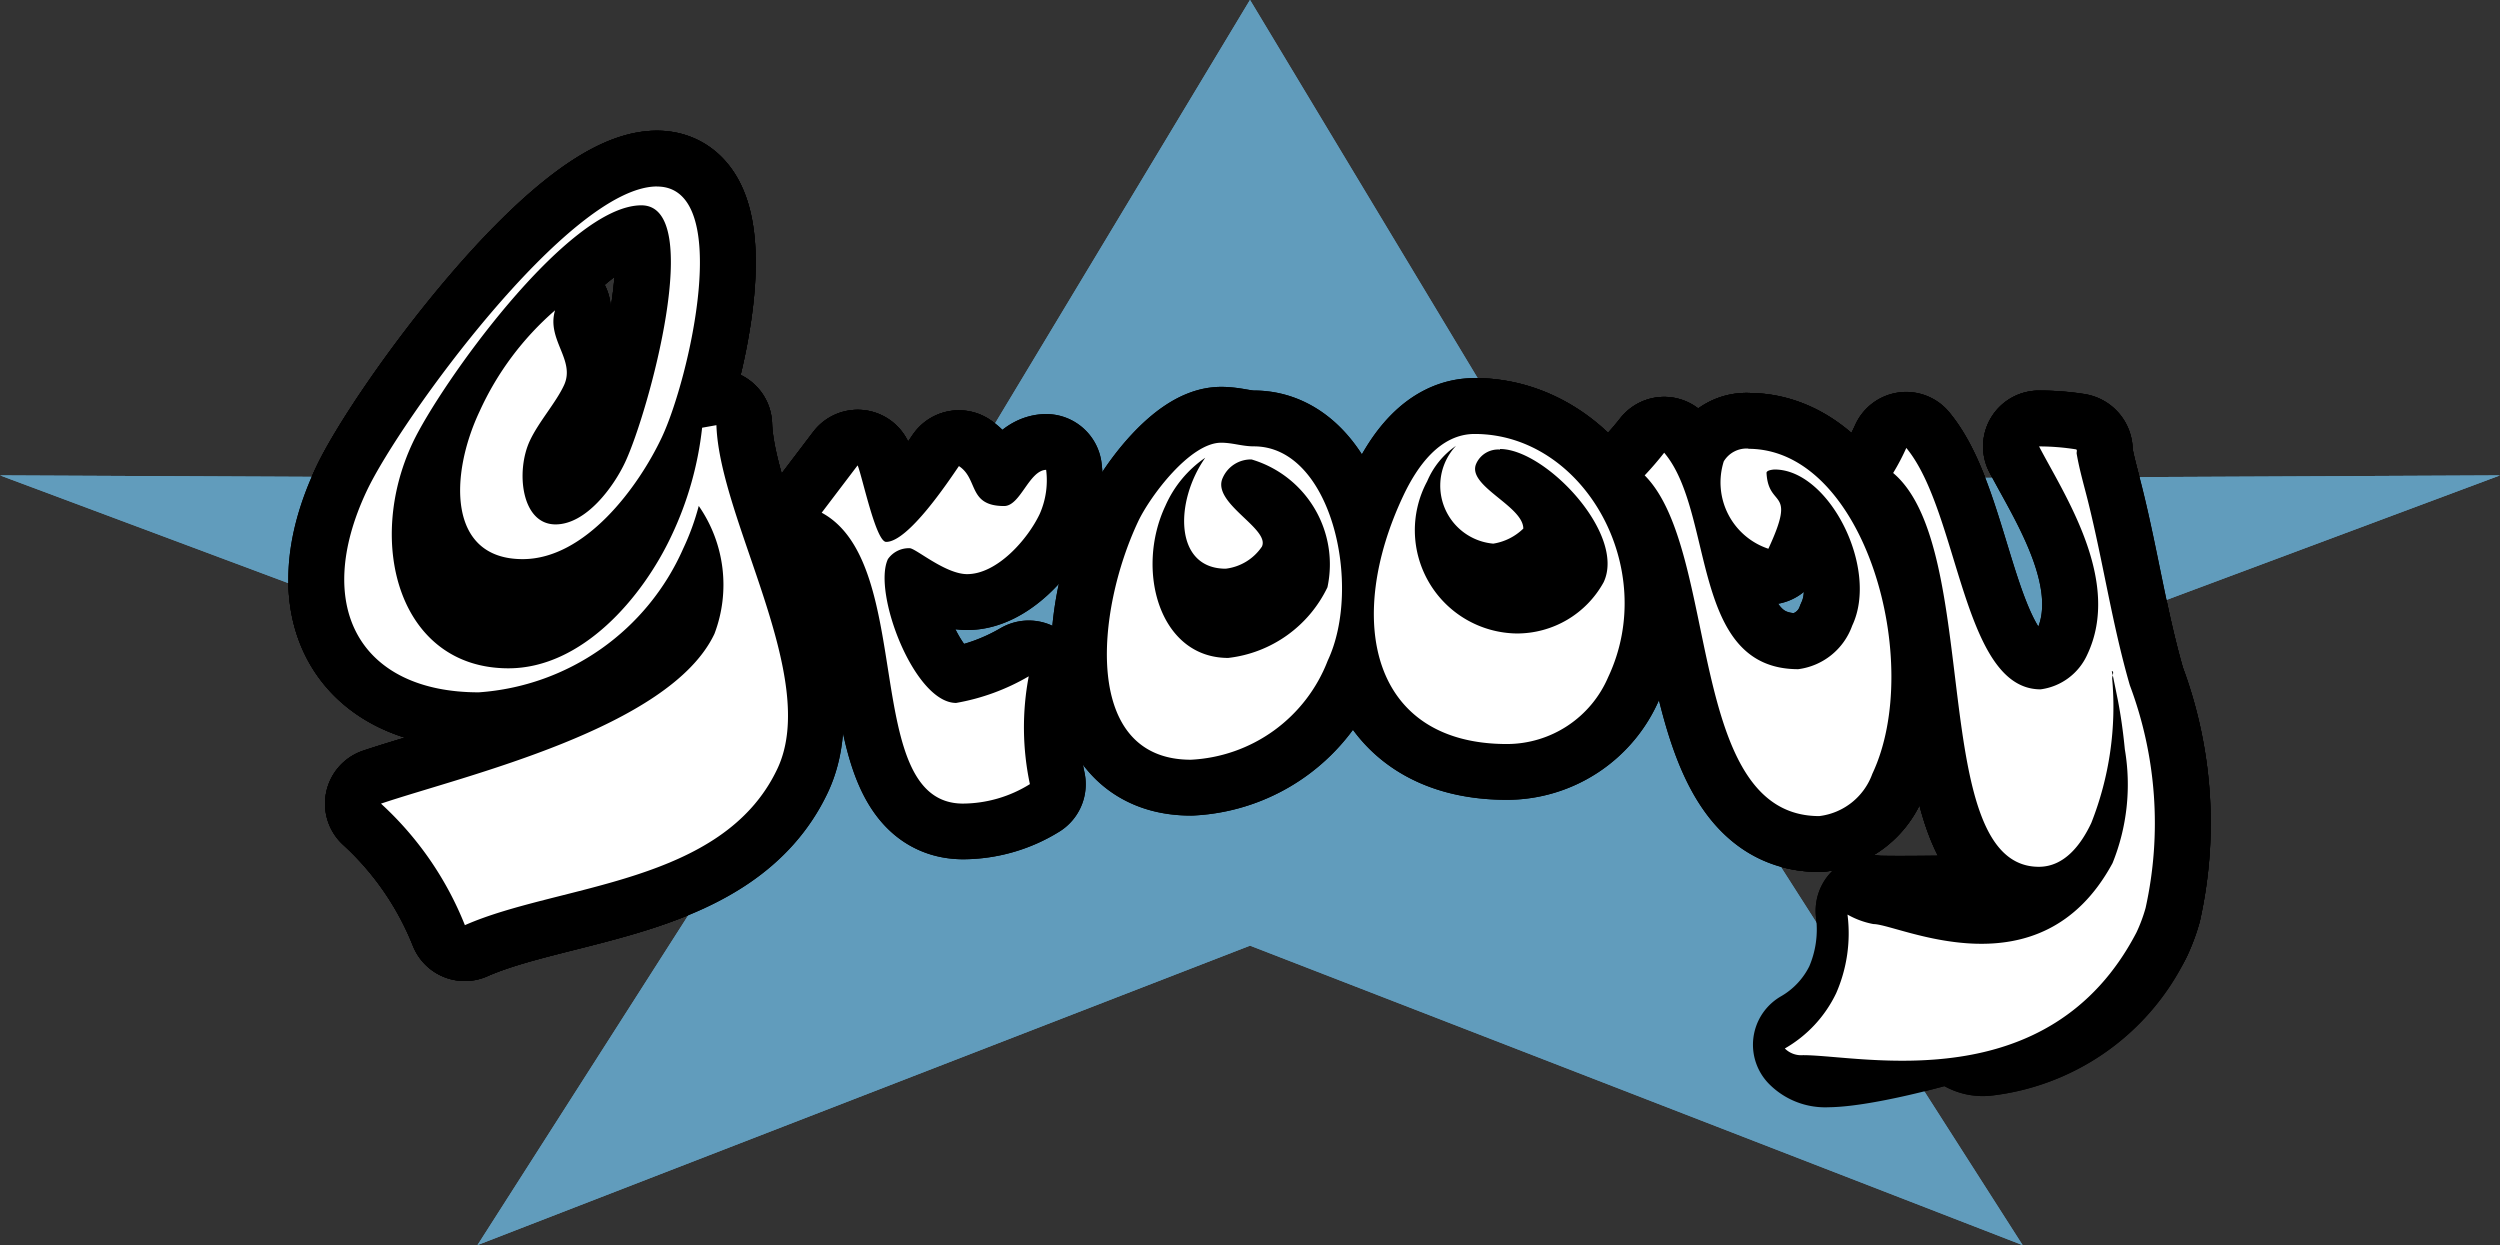 <svg xmlns="http://www.w3.org/2000/svg" width="46" height="22.91" viewBox="0 0 46 22.91"><rect x="0" y="0" width="46" height="22.91" fill="#333333" stroke="none"/><g id="Groovy" transform="translate(-293.143 -445.553)"><path id="Path_2095" data-name="Path 2095" d="M40.358,24.463l-14.215-5.51L11.929,24.462l5.612-8.781L3.143,10.3l17.683.083,5.317-8.832,5.316,8.832L49.143,10.3l-14.4,5.377,5.613,8.781" transform="translate(290 444)" fill="#619cbc"></path><path id="Path_2096" data-name="Path 2096" d="M14.369,4.518c1.42,0,.593,3.548.087,4.618-.432.916-1.405,2.238-2.559,2.238-1.383,0-1.343-1.551-.792-2.718a5.452,5.452,0,0,1,1.388-1.86c-.161.543.385.914.164,1.382-.15.321-.463.67-.626,1.014-.262.556-.162,1.543.472,1.543.568,0,1.073-.7,1.279-1.141.425-.9,1.484-4.729.3-4.729-1.365,0-3.715,3.325-4.208,4.366-.877,1.861-.241,4.153,1.761,4.153,1.352,0,2.466-1.3,3-2.438a6.221,6.221,0,0,0,.563-1.99l.263-.047c.058,1.751,1.911,4.651,1.122,6.322-1.009,2.138-4.027,2.118-5.75,2.878a6.082,6.082,0,0,0-1.544-2.236c1.537-.516,5.314-1.384,6.135-3.125a2.544,2.544,0,0,0-.288-2.353,4.561,4.561,0,0,1-.286.786,4.448,4.448,0,0,1-3.762,2.645c-2.161,0-3.077-1.553-2.06-3.709.611-1.293,3.729-5.6,5.34-5.6" transform="translate(290.862 444.467)"></path><path id="Path_2097" data-name="Path 2097" d="M14.369,4.518c1.42,0,.593,3.548.087,4.618-.432.916-1.405,2.238-2.559,2.238-1.383,0-1.343-1.551-.792-2.718a5.452,5.452,0,0,1,1.388-1.86c-.161.543.385.914.164,1.382-.15.321-.463.67-.626,1.014-.262.556-.162,1.543.472,1.543.568,0,1.073-.7,1.279-1.141.425-.9,1.484-4.729.3-4.729-1.365,0-3.715,3.325-4.208,4.366-.877,1.861-.241,4.153,1.761,4.153,1.352,0,2.466-1.3,3-2.438a6.221,6.221,0,0,0,.563-1.99l.263-.047c.058,1.751,1.911,4.651,1.122,6.322-1.009,2.138-4.027,2.118-5.75,2.878a6.082,6.082,0,0,0-1.544-2.236c1.537-.516,5.314-1.384,6.135-3.125a2.544,2.544,0,0,0-.288-2.353,4.561,4.561,0,0,1-.286.786,4.448,4.448,0,0,1-3.762,2.645c-2.161,0-3.077-1.553-2.06-3.709C9.641,8.822,12.758,4.518,14.369,4.518Z" transform="translate(290.862 444.467)" fill="none" stroke="#000" stroke-linejoin="round" stroke-width="2.055"></path><path id="Path_2098" data-name="Path 2098" d="M16.866,8.954c.086.211.335,1.405.523,1.405.406,0,1.143-1.108,1.339-1.395.362.237.162.735.832.735.3,0,.457-.655.773-.666a1.531,1.531,0,0,1-.117.809c-.222.471-.785,1.11-1.337,1.11-.4,0-.948-.477-1.057-.477a.471.471,0,0,0-.4.2c-.287.61.483,2.647,1.255,2.647a4.01,4.01,0,0,0,1.336-.49,5.038,5.038,0,0,0,.021,1.984,2.354,2.354,0,0,1-1.224.354c-1.9,0-.851-4.412-2.6-5.352Z" transform="translate(292.059 445.166)"></path><path id="Path_2099" data-name="Path 2099" d="M16.866,8.954c.086.211.335,1.405.523,1.405.406,0,1.143-1.108,1.339-1.395.362.237.162.735.832.735.3,0,.457-.655.773-.666a1.531,1.531,0,0,1-.117.809c-.222.471-.785,1.11-1.337,1.11-.4,0-.948-.477-1.057-.477a.471.471,0,0,0-.4.2c-.287.61.483,2.647,1.255,2.647a4.01,4.01,0,0,0,1.336-.49,5.038,5.038,0,0,0,.021,1.984,2.354,2.354,0,0,1-1.224.354c-1.9,0-.851-4.412-2.6-5.352Z" transform="translate(292.059 445.166)" fill="none" stroke="#000" stroke-linejoin="round" stroke-width="2.055"></path><path id="Path_2100" data-name="Path 2100" d="M23.444,8.657c1.434,0,2,2.579,1.357,3.942a2.851,2.851,0,0,1-2.518,1.824c-2,0-1.751-2.73-.97-4.384.215-.456.952-1.449,1.527-1.449C23.051,8.59,23.226,8.657,23.444,8.657ZM23.4,8.9a.563.563,0,0,0-.529.333c-.22.465.876.936.719,1.27a.937.937,0,0,1-.666.405c-.95,0-.942-1.235-.376-2.041a2.075,2.075,0,0,0-.733.884c-.557,1.18-.115,2.8,1.155,2.8a2.321,2.321,0,0,0,1.826-1.3A2.013,2.013,0,0,0,23.4,8.9" transform="translate(292.772 445.109)" fill-rule="evenodd"></path><path id="Path_2101" data-name="Path 2101" d="M23.444,8.657c1.434,0,2,2.579,1.357,3.942a2.851,2.851,0,0,1-2.518,1.824c-2,0-1.751-2.73-.97-4.384.215-.456.952-1.449,1.527-1.449C23.051,8.59,23.226,8.657,23.444,8.657Z" transform="translate(292.772 445.109)" fill="none" stroke="#000" stroke-linejoin="round" stroke-width="2.055"></path><path id="Path_2102" data-name="Path 2102" d="M23.285,8.86a.564.564,0,0,0-.529.333c-.22.465.876.936.719,1.27a.935.935,0,0,1-.666.405c-.95,0-.942-1.235-.376-2.041a2.075,2.075,0,0,0-.733.884c-.557,1.18-.115,2.8,1.155,2.8a2.321,2.321,0,0,0,1.826-1.3A2.013,2.013,0,0,0,23.285,8.86Z" transform="translate(292.887 445.146)" fill="none" stroke="#000" stroke-linejoin="round" stroke-width="2.055"></path><path id="Path_2103" data-name="Path 2103" d="M29.291,12.926a2.029,2.029,0,0,1-1.859,1.229c-2.5,0-2.99-2.276-1.909-4.567.255-.541.674-1.138,1.314-1.138C28.842,8.451,30.238,10.919,29.291,12.926ZM27.3,8.738a.441.441,0,0,0-.434.254c-.193.411.862.778.864,1.2a1.02,1.02,0,0,1-.553.277,1.071,1.071,0,0,1-.685-1.8,1.5,1.5,0,0,0-.531.653,1.9,1.9,0,0,0,1.647,2.8,1.819,1.819,0,0,0,1.6-.943c.418-.887-1.072-2.451-1.905-2.451" transform="translate(293.442 445.087)" fill-rule="evenodd"></path><path id="Path_2104" data-name="Path 2104" d="M29.29,12.926a2.028,2.028,0,0,1-1.859,1.229c-2.495,0-2.99-2.275-1.909-4.566.256-.541.675-1.139,1.314-1.139C28.841,8.451,30.237,10.919,29.29,12.926Z" transform="translate(293.441 445.087)" fill="none" stroke="#000" stroke-linejoin="round" stroke-width="2.055"></path><path id="Path_2105" data-name="Path 2105" d="M27.2,8.708a.441.441,0,0,0-.434.254c-.193.411.862.778.864,1.2a1.02,1.02,0,0,1-.553.277,1.071,1.071,0,0,1-.685-1.8,1.5,1.5,0,0,0-.531.653A1.9,1.9,0,0,0,27.5,12.1a1.819,1.819,0,0,0,1.6-.943C29.52,10.272,28.03,8.708,27.2,8.708Z" transform="translate(293.545 445.117)" fill="none" stroke="#000" stroke-linejoin="round" stroke-width="2.055"></path><path id="Path_2106" data-name="Path 2106" d="M31.193,8.687c2.15,0,3.242,3.945,2.282,5.98a1.189,1.189,0,0,1-.977.778c-2.456,0-1.829-4.883-3.212-6.269q.189-.2.359-.417c.934,1.1.47,3.983,2.466,3.983a1.22,1.22,0,0,0,.993-.8c.5-1.05-.423-2.874-1.426-2.874-.009,0-.154.007-.15.065.037.67.564.252.034,1.393a1.286,1.286,0,0,1-.821-1.607.489.489,0,0,1,.454-.236" transform="translate(294.119 445.124)"></path><path id="Path_2107" data-name="Path 2107" d="M31.193,8.687c2.15,0,3.242,3.945,2.282,5.98a1.189,1.189,0,0,1-.977.778c-2.456,0-1.829-4.883-3.212-6.269q.189-.2.359-.417c.934,1.1.47,3.983,2.466,3.983a1.22,1.22,0,0,0,.993-.8c.5-1.05-.423-2.874-1.426-2.874-.009,0-.154.007-.15.065.037.67.564.252.034,1.393a1.286,1.286,0,0,1-.821-1.607A.489.489,0,0,1,31.193,8.687Z" transform="translate(294.119 445.124)" fill="none" stroke="#000" stroke-linejoin="round" stroke-width="2.055"></path><path id="Path_2108" data-name="Path 2108" d="M36.128,8.649a4.348,4.348,0,0,1,.681.054c.032.009.008.05.014.082.052.3.135.581.207.869.28,1.122.448,2.275.77,3.387a7.223,7.223,0,0,1,.291,4.1,2.86,2.86,0,0,1-.168.451c-.48,1.018-4.614,2.189-5.693,2.189a.426.426,0,0,1-.336-.123,2.337,2.337,0,0,0,.945-1.018,2.765,2.765,0,0,0,.208-1.447c.086.051,3.262-.028,3.377-.028a1.352,1.352,0,0,0,1.056-.849,3.86,3.86,0,0,0,.226-2.093c-.03-.31-.072-.617-.13-.914l-.088-.432-.012-.047-.01-.046c.052,0,.006.091.007.138a5.821,5.821,0,0,1-.384,2.655c-.188.4-.494.807-.965.807-2.065,0-1.027-5.855-2.681-7.246a4.157,4.157,0,0,0,.242-.461c.979,1.183,1.03,4.443,2.471,4.443a1.1,1.1,0,0,0,.86-.644c.64-1.356-.424-2.936-.887-3.826" transform="translate(294.531 445.118)" fill-rule="evenodd"></path><path id="Path_2109" data-name="Path 2109" d="M36.128,8.649a4.348,4.348,0,0,1,.681.054c.032.009.008.05.014.082.052.3.135.581.207.869.28,1.122.448,2.275.77,3.387a7.223,7.223,0,0,1,.291,4.1,2.86,2.86,0,0,1-.168.451c-.48,1.018-4.614,2.189-5.693,2.189a.426.426,0,0,1-.336-.123,2.337,2.337,0,0,0,.945-1.018,2.765,2.765,0,0,0,.208-1.447c.086.051,3.262-.028,3.377-.028a1.352,1.352,0,0,0,1.056-.849,3.86,3.86,0,0,0,.226-2.093c-.03-.31-.072-.617-.13-.914l-.088-.432-.012-.047-.01-.046c.052,0,.006.091.007.138a5.821,5.821,0,0,1-.384,2.655c-.188.4-.494.807-.965.807-2.065,0-1.027-5.855-2.681-7.246a4.157,4.157,0,0,0,.242-.461c.979,1.183,1.03,4.443,2.471,4.443a1.1,1.1,0,0,0,.86-.644C37.655,11.119,36.591,9.539,36.128,8.649Z" transform="translate(294.531 445.118)" fill="none" stroke="#000" stroke-linejoin="round" stroke-width="2.055"></path><path id="Path_2110" data-name="Path 2110" d="M14.369,4.518c1.42,0,.593,3.548.087,4.618-.432.916-1.405,2.238-2.559,2.238-1.383,0-1.343-1.551-.792-2.718a5.452,5.452,0,0,1,1.388-1.86c-.161.543.385.914.164,1.382-.15.321-.463.67-.626,1.014-.262.556-.162,1.543.472,1.543.568,0,1.073-.7,1.279-1.141.425-.9,1.484-4.729.3-4.729-1.365,0-3.715,3.325-4.208,4.366-.877,1.861-.241,4.153,1.761,4.153,1.352,0,2.466-1.3,3-2.438a6.221,6.221,0,0,0,.563-1.99l.263-.047c.058,1.751,1.911,4.651,1.122,6.322-1.009,2.138-4.027,2.118-5.75,2.878a6.082,6.082,0,0,0-1.544-2.236c1.537-.516,5.314-1.384,6.135-3.125a2.544,2.544,0,0,0-.288-2.353,4.561,4.561,0,0,1-.286.786,4.448,4.448,0,0,1-3.762,2.645c-2.161,0-3.077-1.553-2.06-3.709.611-1.293,3.729-5.6,5.34-5.6" transform="translate(290.862 444.467)"></path><path id="Path_2111" data-name="Path 2111" d="M14.369,4.518c1.42,0,.593,3.548.087,4.618-.432.916-1.405,2.238-2.559,2.238-1.383,0-1.343-1.551-.792-2.718a5.452,5.452,0,0,1,1.388-1.86c-.161.543.385.914.164,1.382-.15.321-.463.67-.626,1.014-.262.556-.162,1.543.472,1.543.568,0,1.073-.7,1.279-1.141.425-.9,1.484-4.729.3-4.729-1.365,0-3.715,3.325-4.208,4.366-.877,1.861-.241,4.153,1.761,4.153,1.352,0,2.466-1.3,3-2.438a6.221,6.221,0,0,0,.563-1.99l.263-.047c.058,1.751,1.911,4.651,1.122,6.322-1.009,2.138-4.027,2.118-5.75,2.878a6.082,6.082,0,0,0-1.544-2.236c1.537-.516,5.314-1.384,6.135-3.125a2.544,2.544,0,0,0-.288-2.353,4.561,4.561,0,0,1-.286.786,4.448,4.448,0,0,1-3.762,2.645c-2.161,0-3.077-1.553-2.06-3.709C9.641,8.822,12.758,4.518,14.369,4.518Z" transform="translate(290.862 444.467)" fill="none" stroke="#000" stroke-miterlimit="8.015" stroke-width="0.171"></path><path id="Path_2112" data-name="Path 2112" d="M16.866,8.954c.086.211.335,1.405.523,1.405.406,0,1.143-1.108,1.339-1.395.362.237.162.735.832.735.3,0,.457-.655.773-.666a1.531,1.531,0,0,1-.117.809c-.222.471-.785,1.11-1.337,1.11-.4,0-.948-.477-1.057-.477a.471.471,0,0,0-.4.2c-.287.61.483,2.647,1.255,2.647a4.01,4.01,0,0,0,1.336-.49,5.038,5.038,0,0,0,.021,1.984,2.354,2.354,0,0,1-1.224.354c-1.9,0-.851-4.412-2.6-5.352Z" transform="translate(292.059 445.166)"></path><path id="Path_2113" data-name="Path 2113" d="M16.866,8.954c.086.211.335,1.405.523,1.405.406,0,1.143-1.108,1.339-1.395.362.237.162.735.832.735.3,0,.457-.655.773-.666a1.531,1.531,0,0,1-.117.809c-.222.471-.785,1.11-1.337,1.11-.4,0-.948-.477-1.057-.477a.471.471,0,0,0-.4.2c-.287.61.483,2.647,1.255,2.647a4.01,4.01,0,0,0,1.336-.49,5.038,5.038,0,0,0,.021,1.984,2.354,2.354,0,0,1-1.224.354c-1.9,0-.851-4.412-2.6-5.352Z" transform="translate(292.059 445.166)" fill="none" stroke="#000" stroke-miterlimit="8.015" stroke-width="0.171"></path><path id="Path_2114" data-name="Path 2114" d="M23.444,8.657c1.434,0,2,2.579,1.357,3.942a2.851,2.851,0,0,1-2.518,1.824c-2,0-1.751-2.73-.97-4.384.215-.456.952-1.449,1.527-1.449C23.051,8.59,23.226,8.657,23.444,8.657ZM23.4,8.9a.563.563,0,0,0-.529.333c-.22.465.876.936.719,1.27a.937.937,0,0,1-.666.405c-.95,0-.942-1.235-.376-2.041a2.075,2.075,0,0,0-.733.884c-.557,1.18-.115,2.8,1.155,2.8a2.321,2.321,0,0,0,1.826-1.3A2.013,2.013,0,0,0,23.4,8.9" transform="translate(292.772 445.109)" fill-rule="evenodd"></path><path id="Path_2115" data-name="Path 2115" d="M23.444,8.657c1.434,0,2,2.579,1.357,3.942a2.851,2.851,0,0,1-2.518,1.824c-2,0-1.751-2.73-.97-4.384.215-.456.952-1.449,1.527-1.449C23.051,8.59,23.226,8.657,23.444,8.657Z" transform="translate(292.772 445.109)" fill="none" stroke="#000" stroke-miterlimit="8.015" stroke-width="0.171"></path><path id="Path_2116" data-name="Path 2116" d="M23.285,8.86a.564.564,0,0,0-.529.333c-.22.465.876.936.719,1.27a.935.935,0,0,1-.666.405c-.95,0-.942-1.235-.376-2.041a2.075,2.075,0,0,0-.733.884c-.557,1.18-.115,2.8,1.155,2.8a2.321,2.321,0,0,0,1.826-1.3A2.013,2.013,0,0,0,23.285,8.86Z" transform="translate(292.887 445.146)" fill="none" stroke="#000" stroke-miterlimit="8.015" stroke-width="0.171"></path><path id="Path_2117" data-name="Path 2117" d="M29.291,12.926a2.029,2.029,0,0,1-1.859,1.229c-2.5,0-2.99-2.276-1.909-4.567.255-.541.674-1.138,1.314-1.138C28.842,8.451,30.238,10.919,29.291,12.926ZM27.3,8.738a.441.441,0,0,0-.434.254c-.193.411.862.778.864,1.2a1.02,1.02,0,0,1-.553.277,1.071,1.071,0,0,1-.685-1.8,1.5,1.5,0,0,0-.531.653,1.9,1.9,0,0,0,1.647,2.8,1.819,1.819,0,0,0,1.6-.943c.418-.887-1.072-2.451-1.905-2.451" transform="translate(293.442 445.087)" fill-rule="evenodd"></path><path id="Path_2118" data-name="Path 2118" d="M29.29,12.926a2.028,2.028,0,0,1-1.859,1.229c-2.495,0-2.99-2.275-1.909-4.566.256-.541.675-1.139,1.314-1.139C28.841,8.451,30.237,10.919,29.29,12.926Z" transform="translate(293.441 445.087)" fill="none" stroke="#000" stroke-miterlimit="8.015" stroke-width="0.171"></path><path id="Path_2119" data-name="Path 2119" d="M27.2,8.708a.441.441,0,0,0-.434.254c-.193.411.862.778.864,1.2a1.02,1.02,0,0,1-.553.277,1.071,1.071,0,0,1-.685-1.8,1.5,1.5,0,0,0-.531.653A1.9,1.9,0,0,0,27.5,12.1a1.819,1.819,0,0,0,1.6-.943C29.52,10.272,28.03,8.708,27.2,8.708Z" transform="translate(293.545 445.117)" fill="none" stroke="#000" stroke-miterlimit="8.015" stroke-width="0.171"></path><path id="Path_2120" data-name="Path 2120" d="M31.193,8.687c2.15,0,3.242,3.945,2.282,5.98a1.189,1.189,0,0,1-.977.778c-2.456,0-1.829-4.883-3.212-6.269q.189-.2.359-.417c.934,1.1.47,3.983,2.466,3.983a1.22,1.22,0,0,0,.993-.8c.5-1.05-.423-2.874-1.426-2.874-.009,0-.154.007-.15.065.037.67.564.252.034,1.393a1.286,1.286,0,0,1-.821-1.607.489.489,0,0,1,.454-.236" transform="translate(294.119 445.124)"></path><path id="Path_2121" data-name="Path 2121" d="M31.193,8.687c2.15,0,3.242,3.945,2.282,5.98a1.189,1.189,0,0,1-.977.778c-2.456,0-1.829-4.883-3.212-6.269q.189-.2.359-.417c.934,1.1.47,3.983,2.466,3.983a1.22,1.22,0,0,0,.993-.8c.5-1.05-.423-2.874-1.426-2.874-.009,0-.154.007-.15.065.037.67.564.252.034,1.393a1.286,1.286,0,0,1-.821-1.607A.489.489,0,0,1,31.193,8.687Z" transform="translate(294.119 445.124)" fill="none" stroke="#000" stroke-miterlimit="8.015" stroke-width="0.171"></path><path id="Path_2122" data-name="Path 2122" d="M35.918,8.649A4.348,4.348,0,0,1,36.6,8.7c.032.009.008.05.014.082.052.3.135.581.207.869.28,1.122.448,2.275.77,3.387a7.223,7.223,0,0,1,.291,4.1,2.86,2.86,0,0,1-.168.451,3.547,3.547,0,0,1-2.793,1.985.426.426,0,0,1-.336-.123,2.337,2.337,0,0,0,.945-1.018,2.749,2.749,0,0,0,.207-1.446,1.545,1.545,0,0,0,.478.175,1.352,1.352,0,0,0,1.056-.849,3.86,3.86,0,0,0,.226-2.093c-.03-.31-.072-.617-.13-.914l-.088-.432-.012-.047-.01-.046c.052,0,.006.091.007.138a5.821,5.821,0,0,1-.384,2.655c-.188.4-.494.807-.965.807-2.065,0-1.027-5.855-2.681-7.246a4.157,4.157,0,0,0,.242-.461c.979,1.183,1.03,4.442,2.471,4.442a1.1,1.1,0,0,0,.86-.642c.64-1.356-.424-2.936-.887-3.826" transform="translate(294.741 445.118)" fill-rule="evenodd"></path><path id="Path_2123" data-name="Path 2123" d="M35.918,8.649A4.348,4.348,0,0,1,36.6,8.7c.032.009.008.05.014.082.052.3.135.581.207.869.28,1.122.448,2.275.77,3.387a7.223,7.223,0,0,1,.291,4.1,2.86,2.86,0,0,1-.168.451,3.547,3.547,0,0,1-2.793,1.985.426.426,0,0,1-.336-.123,2.337,2.337,0,0,0,.945-1.018,2.749,2.749,0,0,0,.207-1.446,1.545,1.545,0,0,0,.478.175,1.352,1.352,0,0,0,1.056-.849,3.86,3.86,0,0,0,.226-2.093c-.03-.31-.072-.617-.13-.914l-.088-.432-.012-.047-.01-.046c.052,0,.006.091.007.138a5.821,5.821,0,0,1-.384,2.655c-.188.4-.494.807-.965.807-2.065,0-1.027-5.855-2.681-7.246a4.157,4.157,0,0,0,.242-.461c.979,1.183,1.03,4.442,2.471,4.442a1.1,1.1,0,0,0,.86-.642C37.445,11.119,36.381,9.539,35.918,8.649Z" transform="translate(294.741 445.118)" fill="none" stroke="#000" stroke-miterlimit="8.015" stroke-width="0.171"></path><path id="Path_2124" data-name="Path 2124" d="M14.369,4.518c1.42,0,.593,3.548.087,4.618-.432.916-1.405,2.238-2.559,2.238-1.383,0-1.343-1.551-.792-2.718a5.452,5.452,0,0,1,1.388-1.86c-.161.543.385.914.164,1.382-.15.321-.463.67-.626,1.014-.262.556-.162,1.543.472,1.543.568,0,1.073-.7,1.279-1.141.425-.9,1.484-4.729.3-4.729-1.365,0-3.715,3.325-4.208,4.366-.877,1.861-.241,4.153,1.761,4.153,1.352,0,2.466-1.3,3-2.438a6.221,6.221,0,0,0,.563-1.99l.263-.047c.058,1.751,1.911,4.651,1.122,6.322-1.009,2.138-4.027,2.118-5.75,2.878a6.082,6.082,0,0,0-1.544-2.236c1.537-.516,5.314-1.384,6.135-3.125a2.544,2.544,0,0,0-.288-2.353,4.561,4.561,0,0,1-.286.786,4.448,4.448,0,0,1-3.762,2.645c-2.161,0-3.077-1.553-2.06-3.709.611-1.293,3.729-5.6,5.34-5.6" transform="translate(290.862 444.467)"></path><path id="Path_2125" data-name="Path 2125" d="M14.369,4.518c1.42,0,.593,3.548.087,4.618-.432.916-1.405,2.238-2.559,2.238-1.383,0-1.343-1.551-.792-2.718a5.452,5.452,0,0,1,1.388-1.86c-.161.543.385.914.164,1.382-.15.321-.463.67-.626,1.014-.262.556-.162,1.543.472,1.543.568,0,1.073-.7,1.279-1.141.425-.9,1.484-4.729.3-4.729-1.365,0-3.715,3.325-4.208,4.366-.877,1.861-.241,4.153,1.761,4.153,1.352,0,2.466-1.3,3-2.438a6.221,6.221,0,0,0,.563-1.99l.263-.047c.058,1.751,1.911,4.651,1.122,6.322-1.009,2.138-4.027,2.118-5.75,2.878a6.082,6.082,0,0,0-1.544-2.236c1.537-.516,5.314-1.384,6.135-3.125a2.544,2.544,0,0,0-.288-2.353,4.561,4.561,0,0,1-.286.786,4.448,4.448,0,0,1-3.762,2.645c-2.161,0-3.077-1.553-2.06-3.709C9.641,8.822,12.758,4.518,14.369,4.518Z" transform="translate(290.862 444.467)" fill="none" stroke="#000" stroke-linejoin="round" stroke-width="2.055"></path><path id="Path_2126" data-name="Path 2126" d="M16.866,8.954c.086.211.335,1.405.523,1.405.406,0,1.143-1.108,1.339-1.395.362.237.162.735.832.735.3,0,.457-.655.773-.666a1.531,1.531,0,0,1-.117.809c-.222.471-.785,1.11-1.337,1.11-.4,0-.948-.477-1.057-.477a.471.471,0,0,0-.4.2c-.287.61.483,2.647,1.255,2.647a4.01,4.01,0,0,0,1.336-.49,5.038,5.038,0,0,0,.021,1.984,2.354,2.354,0,0,1-1.224.354c-1.9,0-.851-4.412-2.6-5.352Z" transform="translate(292.059 445.166)"></path><path id="Path_2127" data-name="Path 2127" d="M16.866,8.954c.086.211.335,1.405.523,1.405.406,0,1.143-1.108,1.339-1.395.362.237.162.735.832.735.3,0,.457-.655.773-.666a1.531,1.531,0,0,1-.117.809c-.222.471-.785,1.11-1.337,1.11-.4,0-.948-.477-1.057-.477a.471.471,0,0,0-.4.2c-.287.61.483,2.647,1.255,2.647a4.01,4.01,0,0,0,1.336-.49,5.038,5.038,0,0,0,.021,1.984,2.354,2.354,0,0,1-1.224.354c-1.9,0-.851-4.412-2.6-5.352Z" transform="translate(292.059 445.166)" fill="none" stroke="#000" stroke-linejoin="round" stroke-width="2.055"></path><path id="Path_2128" data-name="Path 2128" d="M23.444,8.657c1.434,0,2,2.579,1.357,3.942a2.851,2.851,0,0,1-2.518,1.824c-2,0-1.751-2.73-.97-4.384.215-.456.952-1.449,1.527-1.449C23.051,8.59,23.226,8.657,23.444,8.657ZM23.4,8.9a.563.563,0,0,0-.529.333c-.22.465.876.936.719,1.27a.937.937,0,0,1-.666.405c-.95,0-.942-1.235-.376-2.041a2.075,2.075,0,0,0-.733.884c-.557,1.18-.115,2.8,1.155,2.8a2.321,2.321,0,0,0,1.826-1.3A2.013,2.013,0,0,0,23.4,8.9" transform="translate(292.772 445.109)" fill-rule="evenodd"></path><path id="Path_2129" data-name="Path 2129" d="M23.444,8.657c1.434,0,2,2.579,1.357,3.942a2.851,2.851,0,0,1-2.518,1.824c-2,0-1.751-2.73-.97-4.384.215-.456.952-1.449,1.527-1.449C23.051,8.59,23.226,8.657,23.444,8.657Z" transform="translate(292.772 445.109)" fill="none" stroke="#000" stroke-linejoin="round" stroke-width="2.055"></path><path id="Path_2130" data-name="Path 2130" d="M23.285,8.86a.564.564,0,0,0-.529.333c-.22.465.876.936.719,1.27a.935.935,0,0,1-.666.405c-.95,0-.942-1.235-.376-2.041a2.075,2.075,0,0,0-.733.884c-.557,1.18-.115,2.8,1.155,2.8a2.321,2.321,0,0,0,1.826-1.3A2.013,2.013,0,0,0,23.285,8.86Z" transform="translate(292.887 445.146)" fill="none" stroke="#000" stroke-linejoin="round" stroke-width="2.055"></path><path id="Path_2131" data-name="Path 2131" d="M29.291,12.926a2.029,2.029,0,0,1-1.859,1.229c-2.5,0-2.99-2.276-1.909-4.567.255-.541.674-1.138,1.314-1.138C28.842,8.451,30.238,10.919,29.291,12.926ZM27.3,8.738a.441.441,0,0,0-.434.254c-.193.411.862.778.864,1.2a1.02,1.02,0,0,1-.553.277,1.071,1.071,0,0,1-.685-1.8,1.5,1.5,0,0,0-.531.653,1.9,1.9,0,0,0,1.647,2.8,1.819,1.819,0,0,0,1.6-.943c.418-.887-1.072-2.451-1.905-2.451" transform="translate(293.442 445.087)" fill-rule="evenodd"></path><path id="Path_2132" data-name="Path 2132" d="M29.29,12.926a2.028,2.028,0,0,1-1.859,1.229c-2.495,0-2.99-2.275-1.909-4.566.256-.541.675-1.139,1.314-1.139C28.841,8.451,30.237,10.919,29.29,12.926Z" transform="translate(293.441 445.087)" fill="none" stroke="#000" stroke-linejoin="round" stroke-width="2.055"></path><path id="Path_2133" data-name="Path 2133" d="M27.2,8.708a.441.441,0,0,0-.434.254c-.193.411.862.778.864,1.2a1.02,1.02,0,0,1-.553.277,1.071,1.071,0,0,1-.685-1.8,1.5,1.5,0,0,0-.531.653A1.9,1.9,0,0,0,27.5,12.1a1.819,1.819,0,0,0,1.6-.943C29.52,10.272,28.03,8.708,27.2,8.708Z" transform="translate(293.545 445.117)" fill="none" stroke="#000" stroke-linejoin="round" stroke-width="2.055"></path><path id="Path_2134" data-name="Path 2134" d="M31.193,8.687c2.15,0,3.242,3.945,2.282,5.98a1.189,1.189,0,0,1-.977.778c-2.456,0-1.829-4.883-3.212-6.269q.189-.2.359-.417c.934,1.1.47,3.983,2.466,3.983a1.22,1.22,0,0,0,.993-.8c.5-1.05-.423-2.874-1.426-2.874-.009,0-.154.007-.15.065.037.67.564.252.034,1.393a1.286,1.286,0,0,1-.821-1.607.489.489,0,0,1,.454-.236" transform="translate(294.119 445.124)"></path><path id="Path_2135" data-name="Path 2135" d="M31.193,8.687c2.15,0,3.242,3.945,2.282,5.98a1.189,1.189,0,0,1-.977.778c-2.456,0-1.829-4.883-3.212-6.269q.189-.2.359-.417c.934,1.1.47,3.983,2.466,3.983a1.22,1.22,0,0,0,.993-.8c.5-1.05-.423-2.874-1.426-2.874-.009,0-.154.007-.15.065.037.67.564.252.034,1.393a1.286,1.286,0,0,1-.821-1.607A.489.489,0,0,1,31.193,8.687Z" transform="translate(294.119 445.124)" fill="none" stroke="#000" stroke-linejoin="round" stroke-width="2.055"></path><path id="Path_2136" data-name="Path 2136" d="M35.918,8.649A4.348,4.348,0,0,1,36.6,8.7c.032.009.008.05.014.082.052.3.135.581.207.869.28,1.122.448,2.275.77,3.387a7.223,7.223,0,0,1,.291,4.1,2.86,2.86,0,0,1-.168.451,3.547,3.547,0,0,1-2.793,1.985.426.426,0,0,1-.336-.123,2.337,2.337,0,0,0,.945-1.018,2.749,2.749,0,0,0,.207-1.446,1.545,1.545,0,0,0,.478.175,1.352,1.352,0,0,0,1.056-.849,3.86,3.86,0,0,0,.226-2.093c-.03-.31-.072-.617-.13-.914l-.088-.432-.012-.047-.01-.046c.052,0,.006.091.007.138a5.821,5.821,0,0,1-.384,2.655c-.188.4-.494.807-.965.807-2.065,0-1.027-5.855-2.681-7.246a4.157,4.157,0,0,0,.242-.461c.979,1.183,1.03,4.442,2.471,4.442a1.1,1.1,0,0,0,.86-.642c.64-1.356-.424-2.936-.887-3.826" transform="translate(294.741 445.118)" fill-rule="evenodd"></path><path id="Path_2137" data-name="Path 2137" d="M35.918,8.649A4.348,4.348,0,0,1,36.6,8.7c.032.009.008.05.014.082.052.3.135.581.207.869.28,1.122.448,2.275.77,3.387a7.223,7.223,0,0,1,.291,4.1,2.86,2.86,0,0,1-.168.451,3.547,3.547,0,0,1-2.793,1.985.426.426,0,0,1-.336-.123,2.337,2.337,0,0,0,.945-1.018,2.749,2.749,0,0,0,.207-1.446,1.545,1.545,0,0,0,.478.175,1.352,1.352,0,0,0,1.056-.849,3.86,3.86,0,0,0,.226-2.093c-.03-.31-.072-.617-.13-.914l-.088-.432-.012-.047-.01-.046c.052,0,.006.091.007.138a5.821,5.821,0,0,1-.384,2.655c-.188.4-.494.807-.965.807-2.065,0-1.027-5.855-2.681-7.246a4.157,4.157,0,0,0,.242-.461c.979,1.183,1.03,4.442,2.471,4.442a1.1,1.1,0,0,0,.86-.642C37.445,11.119,36.381,9.539,35.918,8.649Z" transform="translate(294.741 445.118)" fill="none" stroke="#000" stroke-linejoin="round" stroke-width="2.055"></path><path id="Path_2138" data-name="Path 2138" d="M14.369,4.518c1.42,0,.593,3.548.088,4.618-.433.916-1.406,2.238-2.559,2.238-1.384,0-1.344-1.551-.793-2.718a5.43,5.43,0,0,1,1.389-1.86c-.162.543.384.914.163,1.382-.15.321-.463.669-.625,1.014-.263.556-.163,1.543.471,1.543.568,0,1.073-.7,1.28-1.143.424-.9,1.483-4.728.3-4.728-1.365,0-3.715,3.323-4.207,4.366-.879,1.861-.242,4.153,1.76,4.153,1.353,0,2.466-1.3,3-2.439A6.206,6.206,0,0,0,15.2,8.956l.263-.047c.058,1.751,1.911,4.651,1.122,6.322-1.009,2.138-4.027,2.118-5.75,2.878a6.073,6.073,0,0,0-1.544-2.236c1.537-.517,5.314-1.386,6.136-3.125a2.544,2.544,0,0,0-.289-2.353,4.515,4.515,0,0,1-.286.785,4.448,4.448,0,0,1-3.762,2.645c-2.161,0-3.077-1.552-2.06-3.708.611-1.293,3.729-5.6,5.34-5.6m3.693,5.135c.086.211.335,1.405.523,1.405.406,0,1.143-1.108,1.339-1.395.362.237.162.735.832.735.3,0,.457-.655.773-.666a1.531,1.531,0,0,1-.117.809c-.222.471-.785,1.11-1.337,1.11-.4,0-.948-.477-1.057-.477a.471.471,0,0,0-.4.2c-.287.61.483,2.647,1.255,2.647a4.01,4.01,0,0,0,1.336-.49,5.038,5.038,0,0,0,.021,1.984A2.354,2.354,0,0,1,20,15.872c-1.9,0-.851-4.412-2.6-5.352l.658-.867" transform="translate(290.862 444.467)" fill="#fff"></path><path id="Path_2139" data-name="Path 2139" d="M23.444,8.679c1.434,0,2,2.58,1.357,3.943a2.85,2.85,0,0,1-2.518,1.823c-2,0-1.75-2.728-.97-4.384.215-.456.952-1.449,1.527-1.449C23.051,8.612,23.226,8.679,23.444,8.679ZM23.4,8.92a.565.565,0,0,0-.529.335c-.22.465.876.936.719,1.269a.937.937,0,0,1-.666.406c-.95,0-.942-1.236-.376-2.042a2.09,2.09,0,0,0-.733.884c-.557,1.18-.115,2.8,1.155,2.8a2.318,2.318,0,0,0,1.826-1.3A2.013,2.013,0,0,0,23.4,8.92m6.561,4.006A2.029,2.029,0,0,1,28.1,14.156c-2.5,0-2.99-2.276-1.909-4.567.255-.541.674-1.138,1.314-1.138C29.512,8.451,30.908,10.919,29.961,12.926ZM27.97,8.738a.441.441,0,0,0-.434.254c-.193.411.862.778.864,1.2a1.02,1.02,0,0,1-.553.277,1.071,1.071,0,0,1-.685-1.8,1.5,1.5,0,0,0-.531.653,1.9,1.9,0,0,0,1.647,2.8,1.819,1.819,0,0,0,1.6-.943c.418-.887-1.072-2.451-1.905-2.451" transform="translate(292.772 445.087)" fill="#fff" fill-rule="evenodd"></path><path id="Path_2140" data-name="Path 2140" d="M31.193,8.687c2.15,0,3.242,3.945,2.282,5.98a1.189,1.189,0,0,1-.977.778c-2.456,0-1.829-4.883-3.212-6.269q.189-.2.359-.417c.934,1.1.47,3.983,2.466,3.983a1.22,1.22,0,0,0,.993-.8c.5-1.05-.423-2.874-1.426-2.874-.009,0-.154.007-.15.065.037.67.564.252.034,1.393a1.286,1.286,0,0,1-.821-1.607.489.489,0,0,1,.454-.236" transform="translate(294.119 445.124)" fill="#fff"></path><path id="Path_2141" data-name="Path 2141" d="M36.188,8.649a4.348,4.348,0,0,1,.681.054c.032.009.008.05.014.082.052.3.135.581.207.869.28,1.122.448,2.275.77,3.387a7.223,7.223,0,0,1,.291,4.1,2.86,2.86,0,0,1-.168.451c-1.61,3.092-5.055,2.258-6.134,2.258a.427.427,0,0,1-.336-.123,2.33,2.33,0,0,0,.945-1.018,2.749,2.749,0,0,0,.208-1.446,1.527,1.527,0,0,0,.477.175c.468,0,3.07,1.337,4.4-1.122a3.86,3.86,0,0,0,.226-2.093c-.03-.31-.072-.617-.13-.914l-.088-.432-.012-.047-.01-.046c.052,0,.006.091.007.138a5.821,5.821,0,0,1-.384,2.655c-.188.4-.494.807-.965.807-2.065,0-1.027-5.855-2.681-7.246a4.157,4.157,0,0,0,.242-.461c.979,1.183,1.03,4.442,2.471,4.442a1.1,1.1,0,0,0,.86-.642c.64-1.356-.424-2.936-.887-3.826" transform="translate(294.471 445.118)" fill="#fff" fill-rule="evenodd"></path><path id="Path_2143" data-name="Path 2143" d="M40.358,24.463l-14.215-5.51L11.929,24.462l5.612-8.781L3.143,10.3l17.683.083,5.317-8.832,5.316,8.832L49.143,10.3l-14.4,5.377,5.613,8.781" transform="translate(290 444)" fill="#619cbc"></path><path id="Path_2144" data-name="Path 2144" d="M14.369,4.518c1.42,0,.593,3.548.087,4.618-.432.916-1.405,2.238-2.559,2.238-1.383,0-1.343-1.551-.792-2.718a5.452,5.452,0,0,1,1.388-1.86c-.161.543.385.914.164,1.382-.15.321-.463.67-.626,1.014-.262.556-.162,1.543.472,1.543.568,0,1.073-.7,1.279-1.141.425-.9,1.484-4.729.3-4.729-1.365,0-3.715,3.325-4.208,4.366-.877,1.861-.241,4.153,1.761,4.153,1.352,0,2.466-1.3,3-2.438a6.221,6.221,0,0,0,.563-1.99l.263-.047c.058,1.751,1.911,4.651,1.122,6.322-1.009,2.138-4.027,2.118-5.75,2.878a6.082,6.082,0,0,0-1.544-2.236c1.537-.516,5.314-1.384,6.135-3.125a2.544,2.544,0,0,0-.288-2.353,4.561,4.561,0,0,1-.286.786,4.448,4.448,0,0,1-3.762,2.645c-2.161,0-3.077-1.553-2.06-3.709.611-1.293,3.729-5.6,5.34-5.6" transform="translate(290.862 444.467)"></path><path id="Path_2145" data-name="Path 2145" d="M14.369,4.518c1.42,0,.593,3.548.087,4.618-.432.916-1.405,2.238-2.559,2.238-1.383,0-1.343-1.551-.792-2.718a5.452,5.452,0,0,1,1.388-1.86c-.161.543.385.914.164,1.382-.15.321-.463.67-.626,1.014-.262.556-.162,1.543.472,1.543.568,0,1.073-.7,1.279-1.141.425-.9,1.484-4.729.3-4.729-1.365,0-3.715,3.325-4.208,4.366-.877,1.861-.241,4.153,1.761,4.153,1.352,0,2.466-1.3,3-2.438a6.221,6.221,0,0,0,.563-1.99l.263-.047c.058,1.751,1.911,4.651,1.122,6.322-1.009,2.138-4.027,2.118-5.75,2.878a6.082,6.082,0,0,0-1.544-2.236c1.537-.516,5.314-1.384,6.135-3.125a2.544,2.544,0,0,0-.288-2.353,4.561,4.561,0,0,1-.286.786,4.448,4.448,0,0,1-3.762,2.645c-2.161,0-3.077-1.553-2.06-3.709C9.641,8.822,12.758,4.518,14.369,4.518Z" transform="translate(290.862 444.467)" fill="none" stroke="#000" stroke-linejoin="round" stroke-width="2.055"></path><path id="Path_2146" data-name="Path 2146" d="M16.866,8.954c.086.211.335,1.405.523,1.405.406,0,1.143-1.108,1.339-1.395.362.237.162.735.832.735.3,0,.457-.655.773-.666a1.531,1.531,0,0,1-.117.809c-.222.471-.785,1.11-1.337,1.11-.4,0-.948-.477-1.057-.477a.471.471,0,0,0-.4.2c-.287.61.483,2.647,1.255,2.647a4.01,4.01,0,0,0,1.336-.49,5.038,5.038,0,0,0,.021,1.984,2.354,2.354,0,0,1-1.224.354c-1.9,0-.851-4.412-2.6-5.352Z" transform="translate(292.059 445.166)"></path><path id="Path_2147" data-name="Path 2147" d="M16.866,8.954c.086.211.335,1.405.523,1.405.406,0,1.143-1.108,1.339-1.395.362.237.162.735.832.735.3,0,.457-.655.773-.666a1.531,1.531,0,0,1-.117.809c-.222.471-.785,1.11-1.337,1.11-.4,0-.948-.477-1.057-.477a.471.471,0,0,0-.4.2c-.287.61.483,2.647,1.255,2.647a4.01,4.01,0,0,0,1.336-.49,5.038,5.038,0,0,0,.021,1.984,2.354,2.354,0,0,1-1.224.354c-1.9,0-.851-4.412-2.6-5.352Z" transform="translate(292.059 445.166)" fill="none" stroke="#000" stroke-linejoin="round" stroke-width="2.055"></path><path id="Path_2148" data-name="Path 2148" d="M23.444,8.657c1.434,0,2,2.579,1.357,3.942a2.851,2.851,0,0,1-2.518,1.824c-2,0-1.751-2.73-.97-4.384.215-.456.952-1.449,1.527-1.449C23.051,8.59,23.226,8.657,23.444,8.657ZM23.4,8.9a.563.563,0,0,0-.529.333c-.22.465.876.936.719,1.27a.937.937,0,0,1-.666.405c-.95,0-.942-1.235-.376-2.041a2.075,2.075,0,0,0-.733.884c-.557,1.18-.115,2.8,1.155,2.8a2.321,2.321,0,0,0,1.826-1.3A2.013,2.013,0,0,0,23.4,8.9" transform="translate(292.772 445.109)" fill-rule="evenodd"></path><path id="Path_2149" data-name="Path 2149" d="M23.444,8.657c1.434,0,2,2.579,1.357,3.942a2.851,2.851,0,0,1-2.518,1.824c-2,0-1.751-2.73-.97-4.384.215-.456.952-1.449,1.527-1.449C23.051,8.59,23.226,8.657,23.444,8.657Z" transform="translate(292.772 445.109)" fill="none" stroke="#000" stroke-linejoin="round" stroke-width="2.055"></path><path id="Path_2150" data-name="Path 2150" d="M23.285,8.86a.564.564,0,0,0-.529.333c-.22.465.876.936.719,1.27a.935.935,0,0,1-.666.405c-.95,0-.942-1.235-.376-2.041a2.075,2.075,0,0,0-.733.884c-.557,1.18-.115,2.8,1.155,2.8a2.321,2.321,0,0,0,1.826-1.3A2.013,2.013,0,0,0,23.285,8.86Z" transform="translate(292.887 445.146)" fill="none" stroke="#000" stroke-linejoin="round" stroke-width="2.055"></path><path id="Path_2151" data-name="Path 2151" d="M29.291,12.926a2.029,2.029,0,0,1-1.859,1.229c-2.5,0-2.99-2.276-1.909-4.567.255-.541.674-1.138,1.314-1.138C28.842,8.451,30.238,10.919,29.291,12.926ZM27.3,8.738a.441.441,0,0,0-.434.254c-.193.411.862.778.864,1.2a1.02,1.02,0,0,1-.553.277,1.071,1.071,0,0,1-.685-1.8,1.5,1.5,0,0,0-.531.653,1.9,1.9,0,0,0,1.647,2.8,1.819,1.819,0,0,0,1.6-.943c.418-.887-1.072-2.451-1.905-2.451" transform="translate(293.442 445.087)" fill-rule="evenodd"></path><path id="Path_2152" data-name="Path 2152" d="M29.29,12.926a2.028,2.028,0,0,1-1.859,1.229c-2.495,0-2.99-2.275-1.909-4.566.256-.541.675-1.139,1.314-1.139C28.841,8.451,30.237,10.919,29.29,12.926Z" transform="translate(293.441 445.087)" fill="none" stroke="#000" stroke-linejoin="round" stroke-width="2.055"></path><path id="Path_2153" data-name="Path 2153" d="M27.2,8.708a.441.441,0,0,0-.434.254c-.193.411.862.778.864,1.2a1.02,1.02,0,0,1-.553.277,1.071,1.071,0,0,1-.685-1.8,1.5,1.5,0,0,0-.531.653A1.9,1.9,0,0,0,27.5,12.1a1.819,1.819,0,0,0,1.6-.943C29.52,10.272,28.03,8.708,27.2,8.708Z" transform="translate(293.545 445.117)" fill="none" stroke="#000" stroke-linejoin="round" stroke-width="2.055"></path><path id="Path_2154" data-name="Path 2154" d="M31.193,8.687c2.15,0,3.242,3.945,2.282,5.98a1.189,1.189,0,0,1-.977.778c-2.456,0-1.829-4.883-3.212-6.269q.189-.2.359-.417c.934,1.1.47,3.983,2.466,3.983a1.22,1.22,0,0,0,.993-.8c.5-1.05-.423-2.874-1.426-2.874-.009,0-.154.007-.15.065.037.67.564.252.034,1.393a1.286,1.286,0,0,1-.821-1.607.489.489,0,0,1,.454-.236" transform="translate(294.119 445.124)"></path><path id="Path_2155" data-name="Path 2155" d="M31.193,8.687c2.15,0,3.242,3.945,2.282,5.98a1.189,1.189,0,0,1-.977.778c-2.456,0-1.829-4.883-3.212-6.269q.189-.2.359-.417c.934,1.1.47,3.983,2.466,3.983a1.22,1.22,0,0,0,.993-.8c.5-1.05-.423-2.874-1.426-2.874-.009,0-.154.007-.15.065.037.67.564.252.034,1.393a1.286,1.286,0,0,1-.821-1.607A.489.489,0,0,1,31.193,8.687Z" transform="translate(294.119 445.124)" fill="none" stroke="#000" stroke-linejoin="round" stroke-width="2.055"></path><path id="Path_2156" data-name="Path 2156" d="M36.128,8.649a4.348,4.348,0,0,1,.681.054c.032.009.008.05.014.082.052.3.135.581.207.869.28,1.122.448,2.275.77,3.387a7.223,7.223,0,0,1,.291,4.1,2.86,2.86,0,0,1-.168.451c-.48,1.018-4.614,2.189-5.693,2.189a.426.426,0,0,1-.336-.123,2.337,2.337,0,0,0,.945-1.018,2.765,2.765,0,0,0,.208-1.447c.086.051,3.262-.028,3.377-.028a1.352,1.352,0,0,0,1.056-.849,3.86,3.86,0,0,0,.226-2.093c-.03-.31-.072-.617-.13-.914l-.088-.432-.012-.047-.01-.046c.052,0,.006.091.007.138a5.821,5.821,0,0,1-.384,2.655c-.188.4-.494.807-.965.807-2.065,0-1.027-5.855-2.681-7.246a4.157,4.157,0,0,0,.242-.461c.979,1.183,1.03,4.443,2.471,4.443a1.1,1.1,0,0,0,.86-.644c.64-1.356-.424-2.936-.887-3.826" transform="translate(294.531 445.118)" fill-rule="evenodd"></path><path id="Path_2157" data-name="Path 2157" d="M36.128,8.649a4.348,4.348,0,0,1,.681.054c.032.009.008.05.014.082.052.3.135.581.207.869.28,1.122.448,2.275.77,3.387a7.223,7.223,0,0,1,.291,4.1,2.86,2.86,0,0,1-.168.451c-.48,1.018-4.614,2.189-5.693,2.189a.426.426,0,0,1-.336-.123,2.337,2.337,0,0,0,.945-1.018,2.765,2.765,0,0,0,.208-1.447c.086.051,3.262-.028,3.377-.028a1.352,1.352,0,0,0,1.056-.849,3.86,3.86,0,0,0,.226-2.093c-.03-.31-.072-.617-.13-.914l-.088-.432-.012-.047-.01-.046c.052,0,.006.091.007.138a5.821,5.821,0,0,1-.384,2.655c-.188.4-.494.807-.965.807-2.065,0-1.027-5.855-2.681-7.246a4.157,4.157,0,0,0,.242-.461c.979,1.183,1.03,4.443,2.471,4.443a1.1,1.1,0,0,0,.86-.644C37.655,11.119,36.591,9.539,36.128,8.649Z" transform="translate(294.531 445.118)" fill="none" stroke="#000" stroke-linejoin="round" stroke-width="2.055"></path><path id="Path_2158" data-name="Path 2158" d="M14.369,4.518c1.42,0,.593,3.548.087,4.618-.432.916-1.405,2.238-2.559,2.238-1.383,0-1.343-1.551-.792-2.718a5.452,5.452,0,0,1,1.388-1.86c-.161.543.385.914.164,1.382-.15.321-.463.67-.626,1.014-.262.556-.162,1.543.472,1.543.568,0,1.073-.7,1.279-1.141.425-.9,1.484-4.729.3-4.729-1.365,0-3.715,3.325-4.208,4.366-.877,1.861-.241,4.153,1.761,4.153,1.352,0,2.466-1.3,3-2.438a6.221,6.221,0,0,0,.563-1.99l.263-.047c.058,1.751,1.911,4.651,1.122,6.322-1.009,2.138-4.027,2.118-5.75,2.878a6.082,6.082,0,0,0-1.544-2.236c1.537-.516,5.314-1.384,6.135-3.125a2.544,2.544,0,0,0-.288-2.353,4.561,4.561,0,0,1-.286.786,4.448,4.448,0,0,1-3.762,2.645c-2.161,0-3.077-1.553-2.06-3.709.611-1.293,3.729-5.6,5.34-5.6" transform="translate(290.862 444.467)"></path><path id="Path_2159" data-name="Path 2159" d="M14.369,4.518c1.42,0,.593,3.548.087,4.618-.432.916-1.405,2.238-2.559,2.238-1.383,0-1.343-1.551-.792-2.718a5.452,5.452,0,0,1,1.388-1.86c-.161.543.385.914.164,1.382-.15.321-.463.67-.626,1.014-.262.556-.162,1.543.472,1.543.568,0,1.073-.7,1.279-1.141.425-.9,1.484-4.729.3-4.729-1.365,0-3.715,3.325-4.208,4.366-.877,1.861-.241,4.153,1.761,4.153,1.352,0,2.466-1.3,3-2.438a6.221,6.221,0,0,0,.563-1.99l.263-.047c.058,1.751,1.911,4.651,1.122,6.322-1.009,2.138-4.027,2.118-5.75,2.878a6.082,6.082,0,0,0-1.544-2.236c1.537-.516,5.314-1.384,6.135-3.125a2.544,2.544,0,0,0-.288-2.353,4.561,4.561,0,0,1-.286.786,4.448,4.448,0,0,1-3.762,2.645c-2.161,0-3.077-1.553-2.06-3.709C9.641,8.822,12.758,4.518,14.369,4.518Z" transform="translate(290.862 444.467)" fill="none" stroke="#000" stroke-miterlimit="8.015" stroke-width="0.171"></path><path id="Path_2160" data-name="Path 2160" d="M16.866,8.954c.086.211.335,1.405.523,1.405.406,0,1.143-1.108,1.339-1.395.362.237.162.735.832.735.3,0,.457-.655.773-.666a1.531,1.531,0,0,1-.117.809c-.222.471-.785,1.11-1.337,1.11-.4,0-.948-.477-1.057-.477a.471.471,0,0,0-.4.2c-.287.61.483,2.647,1.255,2.647a4.01,4.01,0,0,0,1.336-.49,5.038,5.038,0,0,0,.021,1.984,2.354,2.354,0,0,1-1.224.354c-1.9,0-.851-4.412-2.6-5.352Z" transform="translate(292.059 445.166)"></path><path id="Path_2161" data-name="Path 2161" d="M16.866,8.954c.086.211.335,1.405.523,1.405.406,0,1.143-1.108,1.339-1.395.362.237.162.735.832.735.3,0,.457-.655.773-.666a1.531,1.531,0,0,1-.117.809c-.222.471-.785,1.11-1.337,1.11-.4,0-.948-.477-1.057-.477a.471.471,0,0,0-.4.2c-.287.61.483,2.647,1.255,2.647a4.01,4.01,0,0,0,1.336-.49,5.038,5.038,0,0,0,.021,1.984,2.354,2.354,0,0,1-1.224.354c-1.9,0-.851-4.412-2.6-5.352Z" transform="translate(292.059 445.166)" fill="none" stroke="#000" stroke-miterlimit="8.015" stroke-width="0.171"></path><path id="Path_2162" data-name="Path 2162" d="M23.444,8.657c1.434,0,2,2.579,1.357,3.942a2.851,2.851,0,0,1-2.518,1.824c-2,0-1.751-2.73-.97-4.384.215-.456.952-1.449,1.527-1.449C23.051,8.59,23.226,8.657,23.444,8.657ZM23.4,8.9a.563.563,0,0,0-.529.333c-.22.465.876.936.719,1.27a.937.937,0,0,1-.666.405c-.95,0-.942-1.235-.376-2.041a2.075,2.075,0,0,0-.733.884c-.557,1.18-.115,2.8,1.155,2.8a2.321,2.321,0,0,0,1.826-1.3A2.013,2.013,0,0,0,23.4,8.9" transform="translate(292.772 445.109)" fill-rule="evenodd"></path><path id="Path_2163" data-name="Path 2163" d="M23.444,8.657c1.434,0,2,2.579,1.357,3.942a2.851,2.851,0,0,1-2.518,1.824c-2,0-1.751-2.73-.97-4.384.215-.456.952-1.449,1.527-1.449C23.051,8.59,23.226,8.657,23.444,8.657Z" transform="translate(292.772 445.109)" fill="none" stroke="#000" stroke-miterlimit="8.015" stroke-width="0.171"></path><path id="Path_2164" data-name="Path 2164" d="M23.285,8.86a.564.564,0,0,0-.529.333c-.22.465.876.936.719,1.27a.935.935,0,0,1-.666.405c-.95,0-.942-1.235-.376-2.041a2.075,2.075,0,0,0-.733.884c-.557,1.18-.115,2.8,1.155,2.8a2.321,2.321,0,0,0,1.826-1.3A2.013,2.013,0,0,0,23.285,8.86Z" transform="translate(292.887 445.146)" fill="none" stroke="#000" stroke-miterlimit="8.015" stroke-width="0.171"></path><path id="Path_2165" data-name="Path 2165" d="M29.291,12.926a2.029,2.029,0,0,1-1.859,1.229c-2.5,0-2.99-2.276-1.909-4.567.255-.541.674-1.138,1.314-1.138C28.842,8.451,30.238,10.919,29.291,12.926ZM27.3,8.738a.441.441,0,0,0-.434.254c-.193.411.862.778.864,1.2a1.02,1.02,0,0,1-.553.277,1.071,1.071,0,0,1-.685-1.8,1.5,1.5,0,0,0-.531.653,1.9,1.9,0,0,0,1.647,2.8,1.819,1.819,0,0,0,1.6-.943c.418-.887-1.072-2.451-1.905-2.451" transform="translate(293.442 445.087)" fill-rule="evenodd"></path><path id="Path_2166" data-name="Path 2166" d="M29.29,12.926a2.028,2.028,0,0,1-1.859,1.229c-2.495,0-2.99-2.275-1.909-4.566.256-.541.675-1.139,1.314-1.139C28.841,8.451,30.237,10.919,29.29,12.926Z" transform="translate(293.441 445.087)" fill="none" stroke="#000" stroke-miterlimit="8.015" stroke-width="0.171"></path><path id="Path_2167" data-name="Path 2167" d="M27.2,8.708a.441.441,0,0,0-.434.254c-.193.411.862.778.864,1.2a1.02,1.02,0,0,1-.553.277,1.071,1.071,0,0,1-.685-1.8,1.5,1.5,0,0,0-.531.653A1.9,1.9,0,0,0,27.5,12.1a1.819,1.819,0,0,0,1.6-.943C29.52,10.272,28.03,8.708,27.2,8.708Z" transform="translate(293.545 445.117)" fill="none" stroke="#000" stroke-miterlimit="8.015" stroke-width="0.171"></path><path id="Path_2168" data-name="Path 2168" d="M31.193,8.687c2.15,0,3.242,3.945,2.282,5.98a1.189,1.189,0,0,1-.977.778c-2.456,0-1.829-4.883-3.212-6.269q.189-.2.359-.417c.934,1.1.47,3.983,2.466,3.983a1.22,1.22,0,0,0,.993-.8c.5-1.05-.423-2.874-1.426-2.874-.009,0-.154.007-.15.065.037.67.564.252.034,1.393a1.286,1.286,0,0,1-.821-1.607.489.489,0,0,1,.454-.236" transform="translate(294.119 445.124)"></path><path id="Path_2169" data-name="Path 2169" d="M31.193,8.687c2.15,0,3.242,3.945,2.282,5.98a1.189,1.189,0,0,1-.977.778c-2.456,0-1.829-4.883-3.212-6.269q.189-.2.359-.417c.934,1.1.47,3.983,2.466,3.983a1.22,1.22,0,0,0,.993-.8c.5-1.05-.423-2.874-1.426-2.874-.009,0-.154.007-.15.065.037.67.564.252.034,1.393a1.286,1.286,0,0,1-.821-1.607A.489.489,0,0,1,31.193,8.687Z" transform="translate(294.119 445.124)" fill="none" stroke="#000" stroke-miterlimit="8.015" stroke-width="0.171"></path><path id="Path_2170" data-name="Path 2170" d="M35.918,8.649A4.348,4.348,0,0,1,36.6,8.7c.032.009.008.05.014.082.052.3.135.581.207.869.28,1.122.448,2.275.77,3.387a7.223,7.223,0,0,1,.291,4.1,2.86,2.86,0,0,1-.168.451,3.547,3.547,0,0,1-2.793,1.985.426.426,0,0,1-.336-.123,2.337,2.337,0,0,0,.945-1.018,2.749,2.749,0,0,0,.207-1.446,1.545,1.545,0,0,0,.478.175,1.352,1.352,0,0,0,1.056-.849,3.86,3.86,0,0,0,.226-2.093c-.03-.31-.072-.617-.13-.914l-.088-.432-.012-.047-.01-.046c.052,0,.006.091.007.138a5.821,5.821,0,0,1-.384,2.655c-.188.4-.494.807-.965.807-2.065,0-1.027-5.855-2.681-7.246a4.157,4.157,0,0,0,.242-.461c.979,1.183,1.03,4.442,2.471,4.442a1.1,1.1,0,0,0,.86-.642c.64-1.356-.424-2.936-.887-3.826" transform="translate(294.741 445.118)" fill-rule="evenodd"></path><path id="Path_2171" data-name="Path 2171" d="M35.918,8.649A4.348,4.348,0,0,1,36.6,8.7c.032.009.008.05.014.082.052.3.135.581.207.869.28,1.122.448,2.275.77,3.387a7.223,7.223,0,0,1,.291,4.1,2.86,2.86,0,0,1-.168.451,3.547,3.547,0,0,1-2.793,1.985.426.426,0,0,1-.336-.123,2.337,2.337,0,0,0,.945-1.018,2.749,2.749,0,0,0,.207-1.446,1.545,1.545,0,0,0,.478.175,1.352,1.352,0,0,0,1.056-.849,3.86,3.86,0,0,0,.226-2.093c-.03-.31-.072-.617-.13-.914l-.088-.432-.012-.047-.01-.046c.052,0,.006.091.007.138a5.821,5.821,0,0,1-.384,2.655c-.188.4-.494.807-.965.807-2.065,0-1.027-5.855-2.681-7.246a4.157,4.157,0,0,0,.242-.461c.979,1.183,1.03,4.442,2.471,4.442a1.1,1.1,0,0,0,.86-.642C37.445,11.119,36.381,9.539,35.918,8.649Z" transform="translate(294.741 445.118)" fill="none" stroke="#000" stroke-miterlimit="8.015" stroke-width="0.171"></path><path id="Path_2172" data-name="Path 2172" d="M14.369,4.518c1.42,0,.593,3.548.087,4.618-.432.916-1.405,2.238-2.559,2.238-1.383,0-1.343-1.551-.792-2.718a5.452,5.452,0,0,1,1.388-1.86c-.161.543.385.914.164,1.382-.15.321-.463.67-.626,1.014-.262.556-.162,1.543.472,1.543.568,0,1.073-.7,1.279-1.141.425-.9,1.484-4.729.3-4.729-1.365,0-3.715,3.325-4.208,4.366-.877,1.861-.241,4.153,1.761,4.153,1.352,0,2.466-1.3,3-2.438a6.221,6.221,0,0,0,.563-1.99l.263-.047c.058,1.751,1.911,4.651,1.122,6.322-1.009,2.138-4.027,2.118-5.75,2.878a6.082,6.082,0,0,0-1.544-2.236c1.537-.516,5.314-1.384,6.135-3.125a2.544,2.544,0,0,0-.288-2.353,4.561,4.561,0,0,1-.286.786,4.448,4.448,0,0,1-3.762,2.645c-2.161,0-3.077-1.553-2.06-3.709.611-1.293,3.729-5.6,5.34-5.6" transform="translate(290.862 444.467)"></path><path id="Path_2173" data-name="Path 2173" d="M14.369,4.518c1.42,0,.593,3.548.087,4.618-.432.916-1.405,2.238-2.559,2.238-1.383,0-1.343-1.551-.792-2.718a5.452,5.452,0,0,1,1.388-1.86c-.161.543.385.914.164,1.382-.15.321-.463.67-.626,1.014-.262.556-.162,1.543.472,1.543.568,0,1.073-.7,1.279-1.141.425-.9,1.484-4.729.3-4.729-1.365,0-3.715,3.325-4.208,4.366-.877,1.861-.241,4.153,1.761,4.153,1.352,0,2.466-1.3,3-2.438a6.221,6.221,0,0,0,.563-1.99l.263-.047c.058,1.751,1.911,4.651,1.122,6.322-1.009,2.138-4.027,2.118-5.75,2.878a6.082,6.082,0,0,0-1.544-2.236c1.537-.516,5.314-1.384,6.135-3.125a2.544,2.544,0,0,0-.288-2.353,4.561,4.561,0,0,1-.286.786,4.448,4.448,0,0,1-3.762,2.645c-2.161,0-3.077-1.553-2.06-3.709C9.641,8.822,12.758,4.518,14.369,4.518Z" transform="translate(290.862 444.467)" fill="none" stroke="#000" stroke-linejoin="round" stroke-width="2.055"></path><path id="Path_2174" data-name="Path 2174" d="M16.866,8.954c.086.211.335,1.405.523,1.405.406,0,1.143-1.108,1.339-1.395.362.237.162.735.832.735.3,0,.457-.655.773-.666a1.531,1.531,0,0,1-.117.809c-.222.471-.785,1.11-1.337,1.11-.4,0-.948-.477-1.057-.477a.471.471,0,0,0-.4.2c-.287.61.483,2.647,1.255,2.647a4.01,4.01,0,0,0,1.336-.49,5.038,5.038,0,0,0,.021,1.984,2.354,2.354,0,0,1-1.224.354c-1.9,0-.851-4.412-2.6-5.352Z" transform="translate(292.059 445.166)"></path><path id="Path_2175" data-name="Path 2175" d="M16.866,8.954c.086.211.335,1.405.523,1.405.406,0,1.143-1.108,1.339-1.395.362.237.162.735.832.735.3,0,.457-.655.773-.666a1.531,1.531,0,0,1-.117.809c-.222.471-.785,1.11-1.337,1.11-.4,0-.948-.477-1.057-.477a.471.471,0,0,0-.4.2c-.287.61.483,2.647,1.255,2.647a4.01,4.01,0,0,0,1.336-.49,5.038,5.038,0,0,0,.021,1.984,2.354,2.354,0,0,1-1.224.354c-1.9,0-.851-4.412-2.6-5.352Z" transform="translate(292.059 445.166)" fill="none" stroke="#000" stroke-linejoin="round" stroke-width="2.055"></path><path id="Path_2176" data-name="Path 2176" d="M23.444,8.657c1.434,0,2,2.579,1.357,3.942a2.851,2.851,0,0,1-2.518,1.824c-2,0-1.751-2.73-.97-4.384.215-.456.952-1.449,1.527-1.449C23.051,8.59,23.226,8.657,23.444,8.657ZM23.4,8.9a.563.563,0,0,0-.529.333c-.22.465.876.936.719,1.27a.937.937,0,0,1-.666.405c-.95,0-.942-1.235-.376-2.041a2.075,2.075,0,0,0-.733.884c-.557,1.18-.115,2.8,1.155,2.8a2.321,2.321,0,0,0,1.826-1.3A2.013,2.013,0,0,0,23.4,8.9" transform="translate(292.772 445.109)" fill-rule="evenodd"></path><path id="Path_2177" data-name="Path 2177" d="M23.444,8.657c1.434,0,2,2.579,1.357,3.942a2.851,2.851,0,0,1-2.518,1.824c-2,0-1.751-2.73-.97-4.384.215-.456.952-1.449,1.527-1.449C23.051,8.59,23.226,8.657,23.444,8.657Z" transform="translate(292.772 445.109)" fill="none" stroke="#000" stroke-linejoin="round" stroke-width="2.055"></path><path id="Path_2178" data-name="Path 2178" d="M23.285,8.86a.564.564,0,0,0-.529.333c-.22.465.876.936.719,1.27a.935.935,0,0,1-.666.405c-.95,0-.942-1.235-.376-2.041a2.075,2.075,0,0,0-.733.884c-.557,1.18-.115,2.8,1.155,2.8a2.321,2.321,0,0,0,1.826-1.3A2.013,2.013,0,0,0,23.285,8.86Z" transform="translate(292.887 445.146)" fill="none" stroke="#000" stroke-linejoin="round" stroke-width="2.055"></path><path id="Path_2179" data-name="Path 2179" d="M29.291,12.926a2.029,2.029,0,0,1-1.859,1.229c-2.5,0-2.99-2.276-1.909-4.567.255-.541.674-1.138,1.314-1.138C28.842,8.451,30.238,10.919,29.291,12.926ZM27.3,8.738a.441.441,0,0,0-.434.254c-.193.411.862.778.864,1.2a1.02,1.02,0,0,1-.553.277,1.071,1.071,0,0,1-.685-1.8,1.5,1.5,0,0,0-.531.653,1.9,1.9,0,0,0,1.647,2.8,1.819,1.819,0,0,0,1.6-.943c.418-.887-1.072-2.451-1.905-2.451" transform="translate(293.442 445.087)" fill-rule="evenodd"></path><path id="Path_2180" data-name="Path 2180" d="M29.29,12.926a2.028,2.028,0,0,1-1.859,1.229c-2.495,0-2.99-2.275-1.909-4.566.256-.541.675-1.139,1.314-1.139C28.841,8.451,30.237,10.919,29.29,12.926Z" transform="translate(293.441 445.087)" fill="none" stroke="#000" stroke-linejoin="round" stroke-width="2.055"></path><path id="Path_2181" data-name="Path 2181" d="M27.2,8.708a.441.441,0,0,0-.434.254c-.193.411.862.778.864,1.2a1.02,1.02,0,0,1-.553.277,1.071,1.071,0,0,1-.685-1.8,1.5,1.5,0,0,0-.531.653A1.9,1.9,0,0,0,27.5,12.1a1.819,1.819,0,0,0,1.6-.943C29.52,10.272,28.03,8.708,27.2,8.708Z" transform="translate(293.545 445.117)" fill="none" stroke="#000" stroke-linejoin="round" stroke-width="2.055"></path><path id="Path_2182" data-name="Path 2182" d="M31.193,8.687c2.15,0,3.242,3.945,2.282,5.98a1.189,1.189,0,0,1-.977.778c-2.456,0-1.829-4.883-3.212-6.269q.189-.2.359-.417c.934,1.1.47,3.983,2.466,3.983a1.22,1.22,0,0,0,.993-.8c.5-1.05-.423-2.874-1.426-2.874-.009,0-.154.007-.15.065.037.67.564.252.034,1.393a1.286,1.286,0,0,1-.821-1.607.489.489,0,0,1,.454-.236" transform="translate(294.119 445.124)"></path><path id="Path_2183" data-name="Path 2183" d="M31.193,8.687c2.15,0,3.242,3.945,2.282,5.98a1.189,1.189,0,0,1-.977.778c-2.456,0-1.829-4.883-3.212-6.269q.189-.2.359-.417c.934,1.1.47,3.983,2.466,3.983a1.22,1.22,0,0,0,.993-.8c.5-1.05-.423-2.874-1.426-2.874-.009,0-.154.007-.15.065.037.67.564.252.034,1.393a1.286,1.286,0,0,1-.821-1.607A.489.489,0,0,1,31.193,8.687Z" transform="translate(294.119 445.124)" fill="none" stroke="#000" stroke-linejoin="round" stroke-width="2.055"></path><path id="Path_2184" data-name="Path 2184" d="M35.918,8.649A4.348,4.348,0,0,1,36.6,8.7c.032.009.008.05.014.082.052.3.135.581.207.869.28,1.122.448,2.275.77,3.387a7.223,7.223,0,0,1,.291,4.1,2.86,2.86,0,0,1-.168.451,3.547,3.547,0,0,1-2.793,1.985.426.426,0,0,1-.336-.123,2.337,2.337,0,0,0,.945-1.018,2.749,2.749,0,0,0,.207-1.446,1.545,1.545,0,0,0,.478.175,1.352,1.352,0,0,0,1.056-.849,3.86,3.86,0,0,0,.226-2.093c-.03-.31-.072-.617-.13-.914l-.088-.432-.012-.047-.01-.046c.052,0,.006.091.007.138a5.821,5.821,0,0,1-.384,2.655c-.188.4-.494.807-.965.807-2.065,0-1.027-5.855-2.681-7.246a4.157,4.157,0,0,0,.242-.461c.979,1.183,1.03,4.442,2.471,4.442a1.1,1.1,0,0,0,.86-.642c.64-1.356-.424-2.936-.887-3.826" transform="translate(294.741 445.118)" fill-rule="evenodd"></path><path id="Path_2185" data-name="Path 2185" d="M35.918,8.649A4.348,4.348,0,0,1,36.6,8.7c.032.009.008.05.014.082.052.3.135.581.207.869.28,1.122.448,2.275.77,3.387a7.223,7.223,0,0,1,.291,4.1,2.86,2.86,0,0,1-.168.451,3.547,3.547,0,0,1-2.793,1.985.426.426,0,0,1-.336-.123,2.337,2.337,0,0,0,.945-1.018,2.749,2.749,0,0,0,.207-1.446,1.545,1.545,0,0,0,.478.175,1.352,1.352,0,0,0,1.056-.849,3.86,3.86,0,0,0,.226-2.093c-.03-.31-.072-.617-.13-.914l-.088-.432-.012-.047-.01-.046c.052,0,.006.091.007.138a5.821,5.821,0,0,1-.384,2.655c-.188.4-.494.807-.965.807-2.065,0-1.027-5.855-2.681-7.246a4.157,4.157,0,0,0,.242-.461c.979,1.183,1.03,4.442,2.471,4.442a1.1,1.1,0,0,0,.86-.642C37.445,11.119,36.381,9.539,35.918,8.649Z" transform="translate(294.741 445.118)" fill="none" stroke="#000" stroke-linejoin="round" stroke-width="2.055"></path><path id="Path_2186" data-name="Path 2186" d="M14.369,4.518c1.42,0,.593,3.548.088,4.618-.433.916-1.406,2.238-2.559,2.238-1.384,0-1.344-1.551-.793-2.718a5.43,5.43,0,0,1,1.389-1.86c-.162.543.384.914.163,1.382-.15.321-.463.669-.625,1.014-.263.556-.163,1.543.471,1.543.568,0,1.073-.7,1.28-1.143.424-.9,1.483-4.728.3-4.728-1.365,0-3.715,3.323-4.207,4.366-.879,1.861-.242,4.153,1.76,4.153,1.353,0,2.466-1.3,3-2.439A6.206,6.206,0,0,0,15.2,8.956l.263-.047c.058,1.751,1.911,4.651,1.122,6.322-1.009,2.138-4.027,2.118-5.75,2.878a6.073,6.073,0,0,0-1.544-2.236c1.537-.517,5.314-1.386,6.136-3.125a2.544,2.544,0,0,0-.289-2.353,4.515,4.515,0,0,1-.286.785,4.448,4.448,0,0,1-3.762,2.645c-2.161,0-3.077-1.552-2.06-3.708.611-1.293,3.729-5.6,5.34-5.6m3.693,5.135c.086.211.335,1.405.523,1.405.406,0,1.143-1.108,1.339-1.395.362.237.162.735.832.735.3,0,.457-.655.773-.666a1.531,1.531,0,0,1-.117.809c-.222.471-.785,1.11-1.337,1.11-.4,0-.948-.477-1.057-.477a.471.471,0,0,0-.4.2c-.287.61.483,2.647,1.255,2.647a4.01,4.01,0,0,0,1.336-.49,5.038,5.038,0,0,0,.021,1.984A2.354,2.354,0,0,1,20,15.872c-1.9,0-.851-4.412-2.6-5.352l.658-.867" transform="translate(290.862 444.467)" fill="#fff"></path><path id="Path_2187" data-name="Path 2187" d="M23.444,8.679c1.434,0,2,2.58,1.357,3.943a2.85,2.85,0,0,1-2.518,1.823c-2,0-1.75-2.728-.97-4.384.215-.456.952-1.449,1.527-1.449C23.051,8.612,23.226,8.679,23.444,8.679ZM23.4,8.92a.565.565,0,0,0-.529.335c-.22.465.876.936.719,1.269a.937.937,0,0,1-.666.406c-.95,0-.942-1.236-.376-2.042a2.09,2.09,0,0,0-.733.884c-.557,1.18-.115,2.8,1.155,2.8a2.318,2.318,0,0,0,1.826-1.3A2.013,2.013,0,0,0,23.4,8.92m6.561,4.006A2.029,2.029,0,0,1,28.1,14.156c-2.5,0-2.99-2.276-1.909-4.567.255-.541.674-1.138,1.314-1.138C29.512,8.451,30.908,10.919,29.961,12.926ZM27.97,8.738a.441.441,0,0,0-.434.254c-.193.411.862.778.864,1.2a1.02,1.02,0,0,1-.553.277,1.071,1.071,0,0,1-.685-1.8,1.5,1.5,0,0,0-.531.653,1.9,1.9,0,0,0,1.647,2.8,1.819,1.819,0,0,0,1.6-.943c.418-.887-1.072-2.451-1.905-2.451" transform="translate(292.772 445.087)" fill="#fff" fill-rule="evenodd"></path><path id="Path_2188" data-name="Path 2188" d="M31.193,8.687c2.15,0,3.242,3.945,2.282,5.98a1.189,1.189,0,0,1-.977.778c-2.456,0-1.829-4.883-3.212-6.269q.189-.2.359-.417c.934,1.1.47,3.983,2.466,3.983a1.22,1.22,0,0,0,.993-.8c.5-1.05-.423-2.874-1.426-2.874-.009,0-.154.007-.15.065.037.67.564.252.034,1.393a1.286,1.286,0,0,1-.821-1.607.489.489,0,0,1,.454-.236" transform="translate(294.119 445.124)" fill="#fff"></path><path id="Path_2189" data-name="Path 2189" d="M36.188,8.649a4.348,4.348,0,0,1,.681.054c.032.009.008.05.014.082.052.3.135.581.207.869.28,1.122.448,2.275.77,3.387a7.223,7.223,0,0,1,.291,4.1,2.86,2.86,0,0,1-.168.451c-1.61,3.092-5.055,2.258-6.134,2.258a.427.427,0,0,1-.336-.123,2.33,2.33,0,0,0,.945-1.018,2.749,2.749,0,0,0,.208-1.446,1.527,1.527,0,0,0,.477.175c.468,0,3.07,1.337,4.4-1.122a3.86,3.86,0,0,0,.226-2.093c-.03-.31-.072-.617-.13-.914l-.088-.432-.012-.047-.01-.046c.052,0,.006.091.007.138a5.821,5.821,0,0,1-.384,2.655c-.188.4-.494.807-.965.807-2.065,0-1.027-5.855-2.681-7.246a4.157,4.157,0,0,0,.242-.461c.979,1.183,1.03,4.442,2.471,4.442a1.1,1.1,0,0,0,.86-.642c.64-1.356-.424-2.936-.887-3.826" transform="translate(294.471 445.118)" fill="#fff" fill-rule="evenodd"></path></g></svg>
